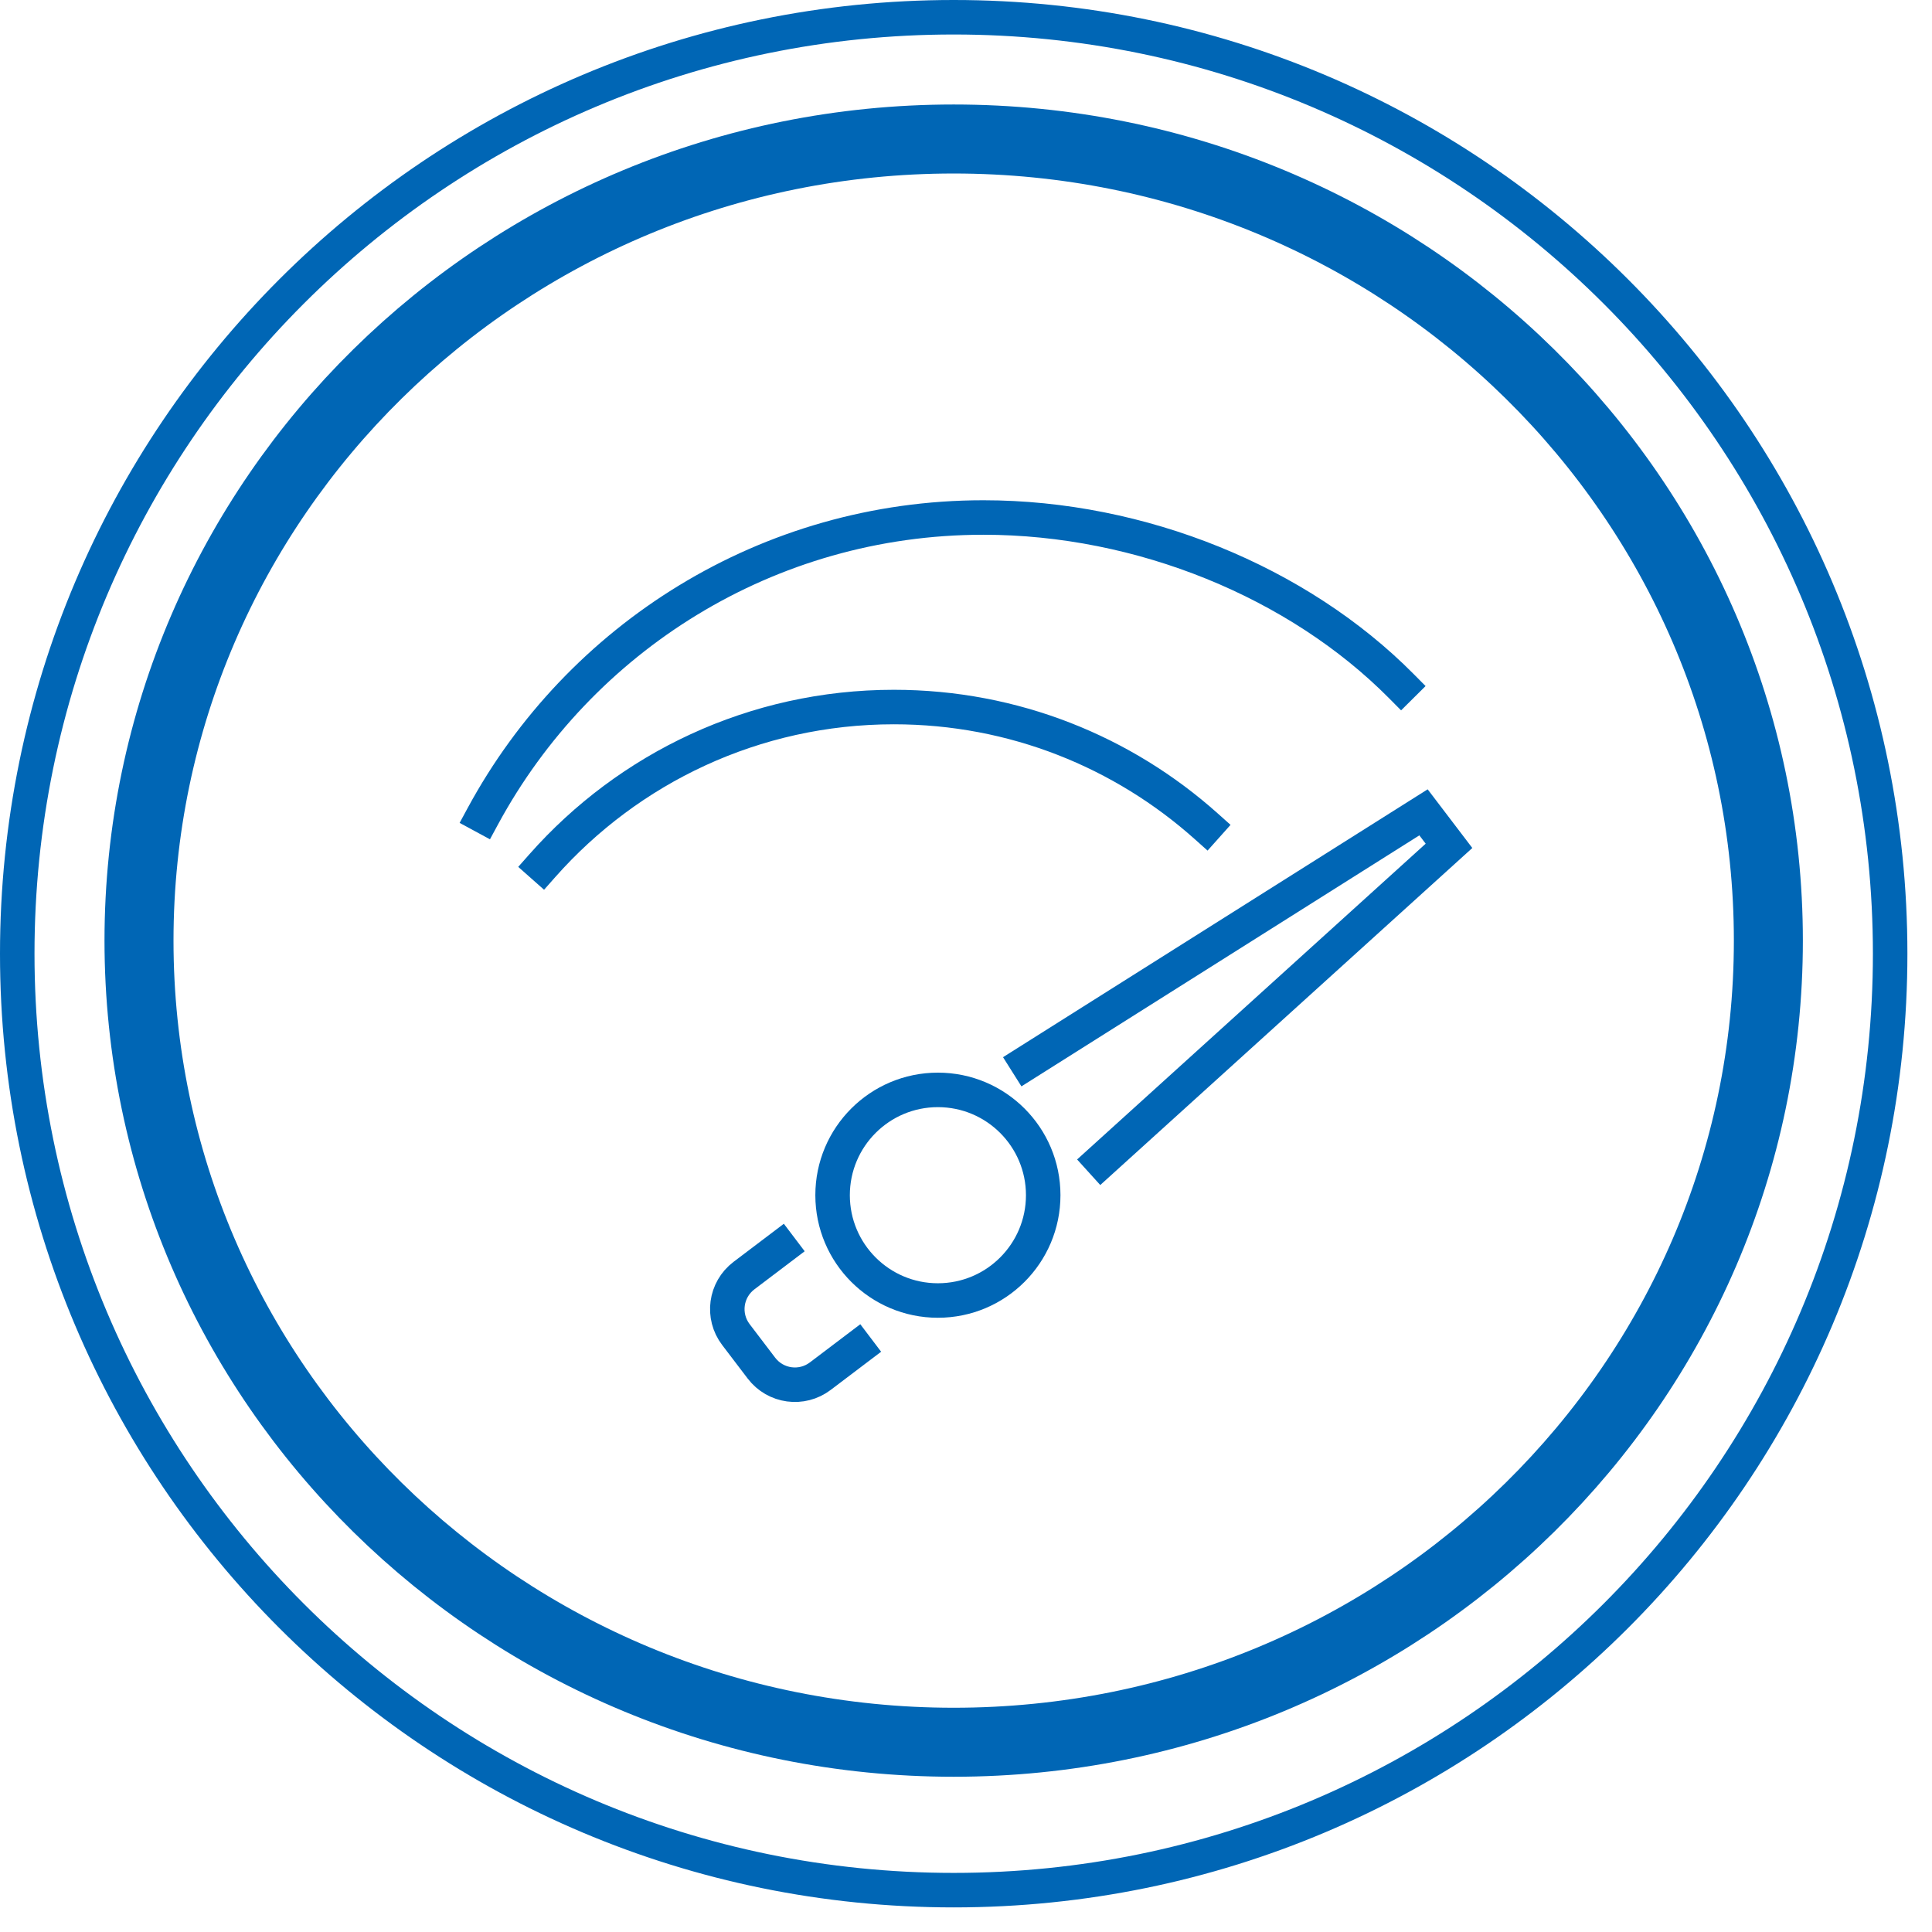 <svg width="56" height="56" viewBox="0 0 56 56" fill="none" xmlns="http://www.w3.org/2000/svg">
<path d="M40.614 19.883C37.629 16.874 33.076 15 28.504 15C22.235 15 16.79 18.498 14 23.65" stroke="#0066B5" stroke-linecap="square"/>
<path d="M15.727 25.084C18.218 22.27 21.856 20.494 25.909 20.494C29.389 20.494 32.557 21.8 34.962 23.949" stroke="#0066B5" stroke-linecap="square"/>
<path d="M31.556 33.978L42 24.517L41.261 23.546L29.34 31.066" stroke="#0066B5"/>
<path d="M25.238 38.782L23.779 39.887C23.242 40.296 22.479 40.192 22.07 39.655L21.331 38.684C20.922 38.147 21.026 37.384 21.563 36.975L23.022 35.87" stroke="#0066B5"/>
<path d="M27.185 37.696C28.871 37.696 30.238 36.329 30.238 34.643C30.238 32.958 28.871 31.591 27.185 31.591C25.5 31.591 24.133 32.958 24.133 34.643C24.133 36.329 25.5 37.696 27.185 37.696Z" stroke="#0066B5"/>
<path d="M54.787 27.643C54.787 42.634 42.634 54.787 27.643 54.787C12.652 54.787 0.5 42.634 0.5 27.643C0.5 12.652 12.652 0.5 27.643 0.5C42.634 0.5 54.787 12.652 54.787 27.643Z" stroke="#0066B5"/>
<path d="M51.257 27.265C51.257 40.083 40.7 50.5 27.643 50.5C14.587 50.5 4.029 40.083 4.029 27.265C4.029 14.447 14.587 4.029 27.643 4.029C40.7 4.029 51.257 14.447 51.257 27.265Z" stroke="#0066B5" stroke-width="2"/>
</svg>
